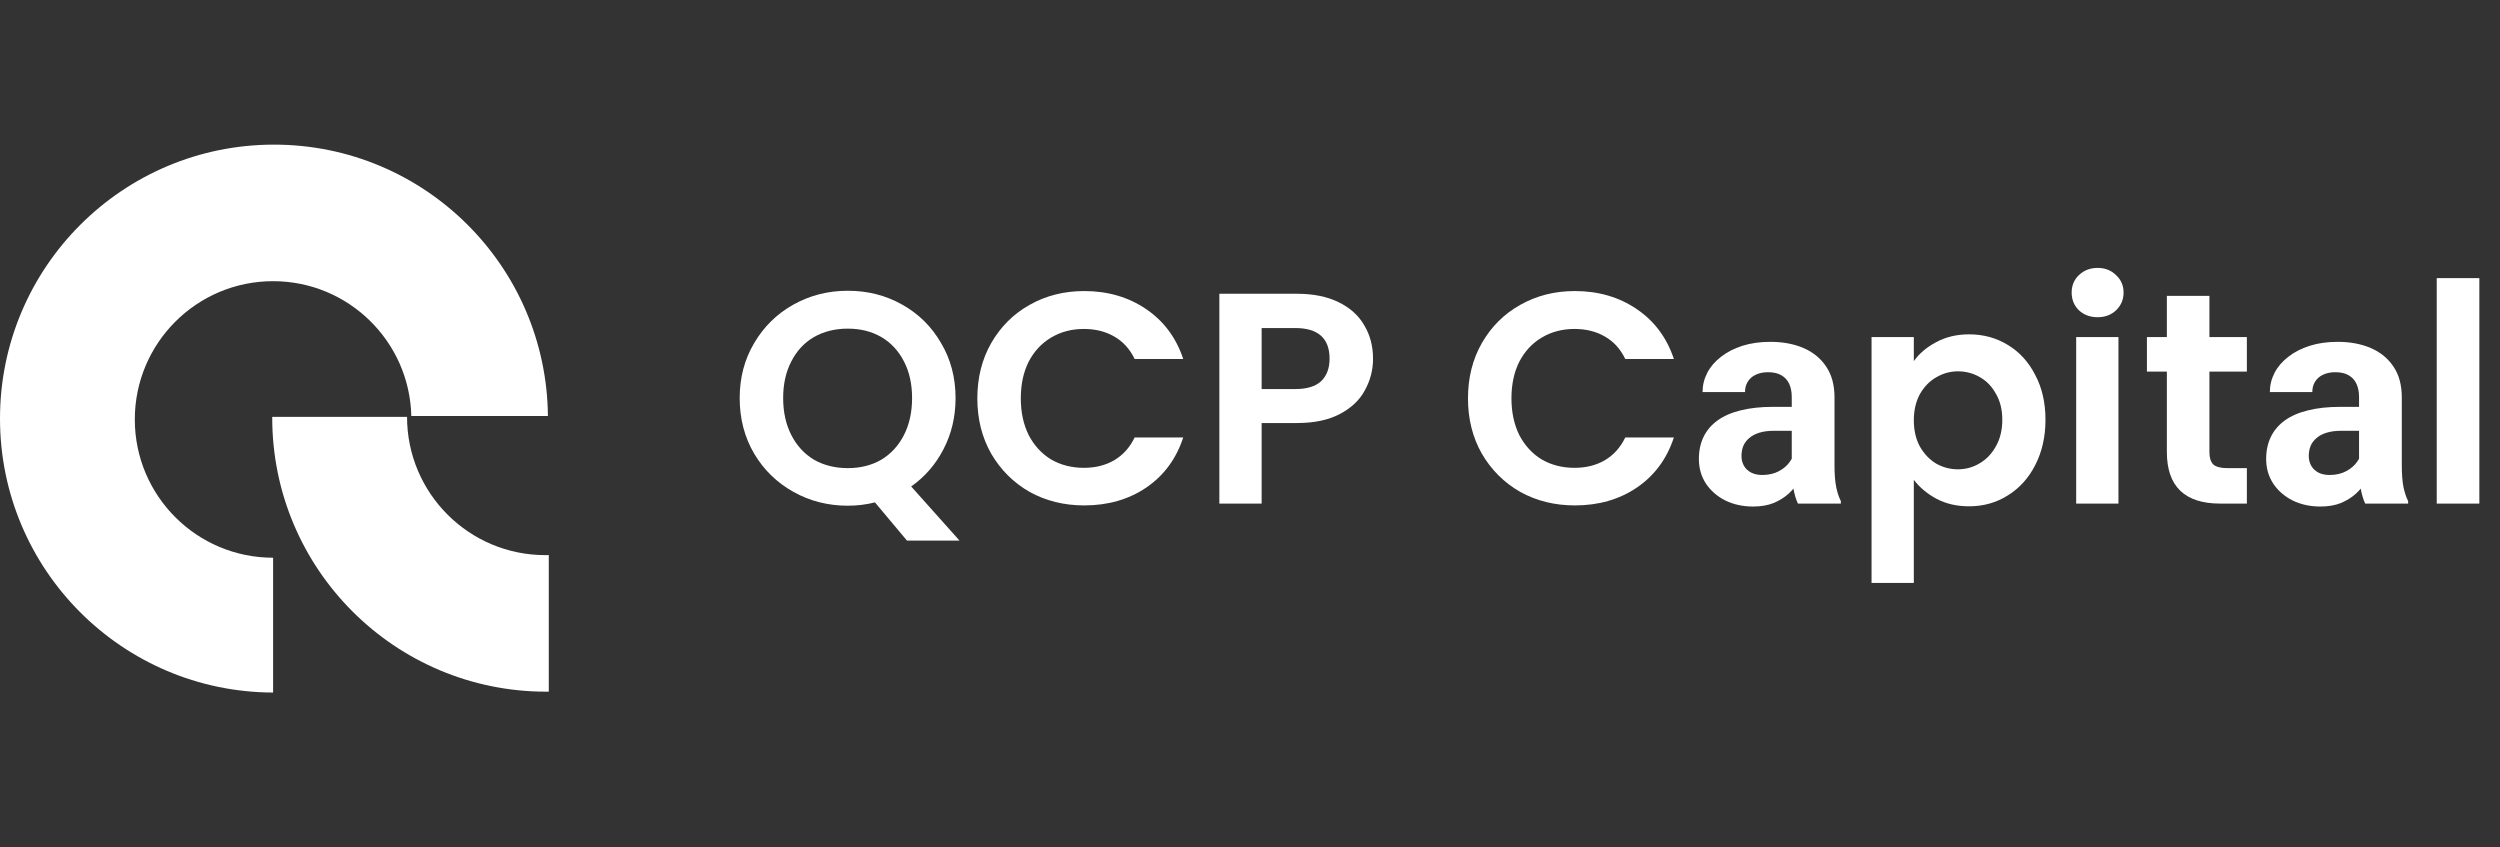 <svg width="121" height="41" viewBox="0 0 121 41" fill="none" xmlns="http://www.w3.org/2000/svg">
<rect x="0" y="0" width="121" height="41" fill="#333333" stroke="none"/>
<path fill-rule="evenodd" clip-rule="evenodd" d="M26.436 33.477C19.113 33.477 13.176 27.541 13.176 20.218C13.176 20.204 13.176 20.19 13.176 20.176L19.701 20.176C19.701 20.176 19.701 20.176 19.701 20.176C19.701 23.872 22.698 26.868 26.394 26.868C26.45 26.868 26.506 26.868 26.561 26.866L26.561 33.477C26.52 33.477 26.478 33.477 26.436 33.477Z" fill="white"/>
<path fill-rule="evenodd" clip-rule="evenodd" d="M13.218 33.519C5.914 33.497 0 27.569 0 20.26C0 12.937 5.937 7 13.26 7C20.541 7 26.451 12.869 26.519 20.134H19.908C19.82 16.515 16.858 13.609 13.218 13.609C9.522 13.609 6.525 16.605 6.525 20.302C6.525 23.998 9.522 26.994 13.218 26.994L13.218 33.519Z" fill="white"/>
<path d="M43.897 26.164L42.348 24.316C41.919 24.423 41.481 24.476 41.033 24.476C40.078 24.476 39.201 24.253 38.402 23.807C37.603 23.36 36.97 22.744 36.503 21.959C36.035 21.163 35.801 20.266 35.801 19.267C35.801 18.278 36.035 17.39 36.503 16.604C36.97 15.809 37.603 15.188 38.402 14.742C39.201 14.296 40.078 14.073 41.033 14.073C41.997 14.073 42.874 14.296 43.663 14.742C44.462 15.188 45.09 15.809 45.548 16.604C46.016 17.39 46.249 18.278 46.249 19.267C46.249 20.169 46.055 20.994 45.665 21.741C45.285 22.478 44.764 23.079 44.101 23.545L46.44 26.164H43.897ZM37.905 19.267C37.905 19.946 38.037 20.543 38.3 21.057C38.563 21.571 38.928 21.968 39.396 22.25C39.873 22.521 40.419 22.657 41.033 22.657C41.646 22.657 42.187 22.521 42.655 22.25C43.122 21.968 43.488 21.571 43.751 21.057C44.014 20.543 44.145 19.946 44.145 19.267C44.145 18.588 44.014 17.996 43.751 17.492C43.488 16.978 43.122 16.585 42.655 16.313C42.187 16.042 41.646 15.906 41.033 15.906C40.419 15.906 39.873 16.042 39.396 16.313C38.928 16.585 38.563 16.978 38.3 17.492C38.037 17.996 37.905 18.588 37.905 19.267Z" fill="white"/>
<path d="M47.303 19.282C47.303 18.282 47.527 17.39 47.975 16.604C48.433 15.809 49.052 15.193 49.831 14.757C50.62 14.31 51.502 14.087 52.476 14.087C53.616 14.087 54.615 14.378 55.472 14.96C56.329 15.542 56.928 16.347 57.269 17.375H54.917C54.683 16.89 54.352 16.527 53.923 16.284C53.504 16.042 53.017 15.921 52.462 15.921C51.867 15.921 51.337 16.061 50.869 16.342C50.411 16.614 50.05 17.002 49.788 17.506C49.534 18.011 49.407 18.603 49.407 19.282C49.407 19.951 49.534 20.543 49.788 21.057C50.05 21.561 50.411 21.954 50.869 22.235C51.337 22.507 51.867 22.643 52.462 22.643C53.017 22.643 53.504 22.521 53.923 22.279C54.352 22.027 54.683 21.658 54.917 21.173H57.269C56.928 22.211 56.329 23.021 55.472 23.603C54.624 24.175 53.626 24.462 52.476 24.462C51.502 24.462 50.62 24.243 49.831 23.807C49.052 23.36 48.433 22.744 47.975 21.959C47.527 21.173 47.303 20.281 47.303 19.282Z" fill="white"/>
<path d="M66.455 17.361C66.455 17.904 66.323 18.413 66.06 18.889C65.807 19.364 65.403 19.747 64.847 20.038C64.302 20.329 63.61 20.475 62.772 20.475H61.063V24.374H59.017V14.218H62.772C63.562 14.218 64.234 14.354 64.789 14.626C65.344 14.897 65.758 15.271 66.031 15.746C66.314 16.221 66.455 16.76 66.455 17.361ZM62.685 18.831C63.25 18.831 63.669 18.704 63.941 18.452C64.214 18.19 64.351 17.827 64.351 17.361C64.351 16.372 63.795 15.877 62.685 15.877H61.063V18.831H62.685Z" fill="white"/>
<path d="M71.05 19.282C71.05 18.282 71.274 17.39 71.722 16.604C72.18 15.809 72.798 15.193 73.578 14.757C74.367 14.31 75.248 14.087 76.223 14.087C77.362 14.087 78.361 14.378 79.218 14.96C80.076 15.542 80.675 16.347 81.016 17.375H78.663C78.429 16.89 78.098 16.527 77.669 16.284C77.25 16.042 76.763 15.921 76.208 15.921C75.614 15.921 75.083 16.061 74.615 16.342C74.157 16.614 73.797 17.002 73.534 17.506C73.281 18.011 73.154 18.603 73.154 19.282C73.154 19.951 73.281 20.543 73.534 21.057C73.797 21.561 74.157 21.954 74.615 22.235C75.083 22.507 75.614 22.643 76.208 22.643C76.763 22.643 77.25 22.521 77.669 22.279C78.098 22.027 78.429 21.658 78.663 21.173H81.016C80.675 22.211 80.076 23.021 79.218 23.603C78.371 24.175 77.372 24.462 76.223 24.462C75.248 24.462 74.367 24.243 73.578 23.807C72.798 23.36 72.18 22.744 71.722 21.959C71.274 21.173 71.05 20.281 71.05 19.282Z" fill="white"/>
<path d="M86.721 22.641V19.216C86.721 18.97 86.68 18.759 86.6 18.584C86.519 18.404 86.393 18.264 86.222 18.165C86.055 18.065 85.839 18.015 85.572 18.015C85.344 18.015 85.146 18.056 84.98 18.136C84.814 18.212 84.685 18.323 84.595 18.47C84.504 18.612 84.459 18.78 84.459 18.975H82.404C82.404 18.648 82.48 18.338 82.632 18.044C82.785 17.75 83.006 17.492 83.296 17.27C83.586 17.042 83.931 16.865 84.331 16.737C84.735 16.609 85.187 16.545 85.686 16.545C86.286 16.545 86.819 16.644 87.285 16.843C87.751 17.042 88.117 17.341 88.383 17.738C88.655 18.136 88.79 18.634 88.79 19.23V22.52C88.79 22.941 88.816 23.287 88.869 23.557C88.921 23.822 88.997 24.055 89.097 24.253V24.374H87.021C86.921 24.166 86.845 23.905 86.792 23.593C86.745 23.275 86.721 22.958 86.721 22.641ZM86.992 19.692L87.006 20.85H85.858C85.587 20.85 85.351 20.881 85.151 20.943C84.951 21.004 84.787 21.092 84.659 21.206C84.53 21.314 84.435 21.442 84.374 21.589C84.316 21.736 84.288 21.897 84.288 22.072C84.288 22.247 84.328 22.406 84.409 22.548C84.49 22.686 84.606 22.795 84.759 22.875C84.911 22.951 85.089 22.989 85.294 22.989C85.603 22.989 85.872 22.927 86.1 22.804C86.329 22.681 86.504 22.529 86.628 22.349C86.757 22.169 86.823 21.999 86.828 21.838L87.37 22.705C87.294 22.899 87.189 23.1 87.056 23.308C86.928 23.517 86.764 23.713 86.564 23.898C86.364 24.078 86.124 24.227 85.843 24.346C85.563 24.459 85.23 24.516 84.844 24.516C84.354 24.516 83.91 24.419 83.51 24.225C83.115 24.026 82.801 23.754 82.568 23.408C82.34 23.057 82.226 22.66 82.226 22.214C82.226 21.812 82.302 21.454 82.454 21.142C82.606 20.829 82.83 20.566 83.125 20.353C83.424 20.135 83.798 19.972 84.245 19.863C84.692 19.749 85.211 19.692 85.8 19.692H86.992Z" fill="white"/>
<path d="M92.629 17.477C92.892 17.109 93.253 16.803 93.711 16.561C94.178 16.308 94.709 16.182 95.303 16.182C95.995 16.182 96.619 16.352 97.174 16.692C97.739 17.031 98.182 17.516 98.504 18.147C98.835 18.767 99.001 19.49 99.001 20.315C99.001 21.139 98.835 21.872 98.504 22.512C98.182 23.142 97.739 23.632 97.174 23.981C96.619 24.331 95.995 24.505 95.303 24.505C94.709 24.505 94.183 24.384 93.725 24.141C93.277 23.899 92.912 23.593 92.629 23.225V28.215H90.583V16.313H92.629V17.477ZM96.911 20.315C96.911 19.83 96.809 19.413 96.604 19.063C96.409 18.704 96.146 18.433 95.815 18.248C95.493 18.064 95.143 17.972 94.763 17.972C94.393 17.972 94.042 18.069 93.711 18.263C93.389 18.447 93.126 18.719 92.921 19.078C92.727 19.437 92.629 19.859 92.629 20.344C92.629 20.829 92.727 21.251 92.921 21.61C93.126 21.968 93.389 22.245 93.711 22.439C94.042 22.623 94.393 22.715 94.763 22.715C95.143 22.715 95.493 22.618 95.815 22.424C96.146 22.23 96.409 21.954 96.604 21.595C96.809 21.236 96.911 20.809 96.911 20.315Z" fill="white"/>
<path d="M101.525 15.353C101.164 15.353 100.862 15.242 100.619 15.018C100.385 14.786 100.268 14.499 100.268 14.16C100.268 13.82 100.385 13.539 100.619 13.316C100.862 13.083 101.164 12.967 101.525 12.967C101.885 12.967 102.182 13.083 102.416 13.316C102.66 13.539 102.781 13.82 102.781 14.16C102.781 14.499 102.66 14.786 102.416 15.018C102.182 15.242 101.885 15.353 101.525 15.353ZM102.533 16.313V24.374H100.487V16.313H102.533Z" fill="white"/>
<path d="M106.936 17.987V21.886C106.936 22.158 107 22.357 107.126 22.483C107.263 22.599 107.487 22.657 107.798 22.657H108.748V24.374H107.462C105.738 24.374 104.876 23.54 104.876 21.872V17.987H103.911V16.313H104.876V14.32H106.936V16.313H108.748V17.987H106.936Z" fill="white"/>
<path d="M114.178 22.641V19.216C114.178 18.97 114.137 18.759 114.056 18.584C113.975 18.404 113.849 18.264 113.678 18.165C113.512 18.065 113.295 18.015 113.029 18.015C112.801 18.015 112.603 18.056 112.437 18.136C112.27 18.212 112.142 18.323 112.051 18.47C111.961 18.612 111.916 18.78 111.916 18.975H109.861C109.861 18.648 109.937 18.338 110.089 18.044C110.241 17.75 110.463 17.492 110.753 17.27C111.043 17.042 111.388 16.865 111.787 16.737C112.192 16.609 112.644 16.545 113.143 16.545C113.742 16.545 114.275 16.644 114.741 16.843C115.207 17.042 115.574 17.341 115.84 17.738C116.111 18.136 116.247 18.634 116.247 19.23V22.52C116.247 22.941 116.273 23.287 116.325 23.557C116.378 23.822 116.454 24.055 116.554 24.253V24.374H114.477C114.377 24.166 114.301 23.905 114.249 23.593C114.201 23.275 114.178 22.958 114.178 22.641ZM114.449 19.692L114.463 20.85H113.314C113.043 20.85 112.808 20.881 112.608 20.943C112.408 21.004 112.244 21.092 112.116 21.206C111.987 21.314 111.892 21.442 111.83 21.589C111.773 21.736 111.744 21.897 111.744 22.072C111.744 22.247 111.785 22.406 111.866 22.548C111.947 22.686 112.063 22.795 112.215 22.875C112.368 22.951 112.546 22.989 112.751 22.989C113.06 22.989 113.329 22.927 113.557 22.804C113.785 22.681 113.961 22.529 114.085 22.349C114.213 22.169 114.28 21.999 114.285 21.838L114.827 22.705C114.751 22.899 114.646 23.1 114.513 23.308C114.385 23.517 114.22 23.713 114.021 23.898C113.821 24.078 113.581 24.227 113.3 24.346C113.019 24.459 112.686 24.516 112.301 24.516C111.811 24.516 111.366 24.419 110.967 24.225C110.572 24.026 110.258 23.754 110.025 23.408C109.797 23.057 109.682 22.66 109.682 22.214C109.682 21.812 109.759 21.454 109.911 21.142C110.063 20.829 110.287 20.566 110.581 20.353C110.881 20.135 111.255 19.972 111.702 19.863C112.149 19.749 112.667 19.692 113.257 19.692H114.449Z" fill="white"/>
<path d="M120 13.461V24.374H117.938V13.461H120Z" fill="white"/>
</svg>
